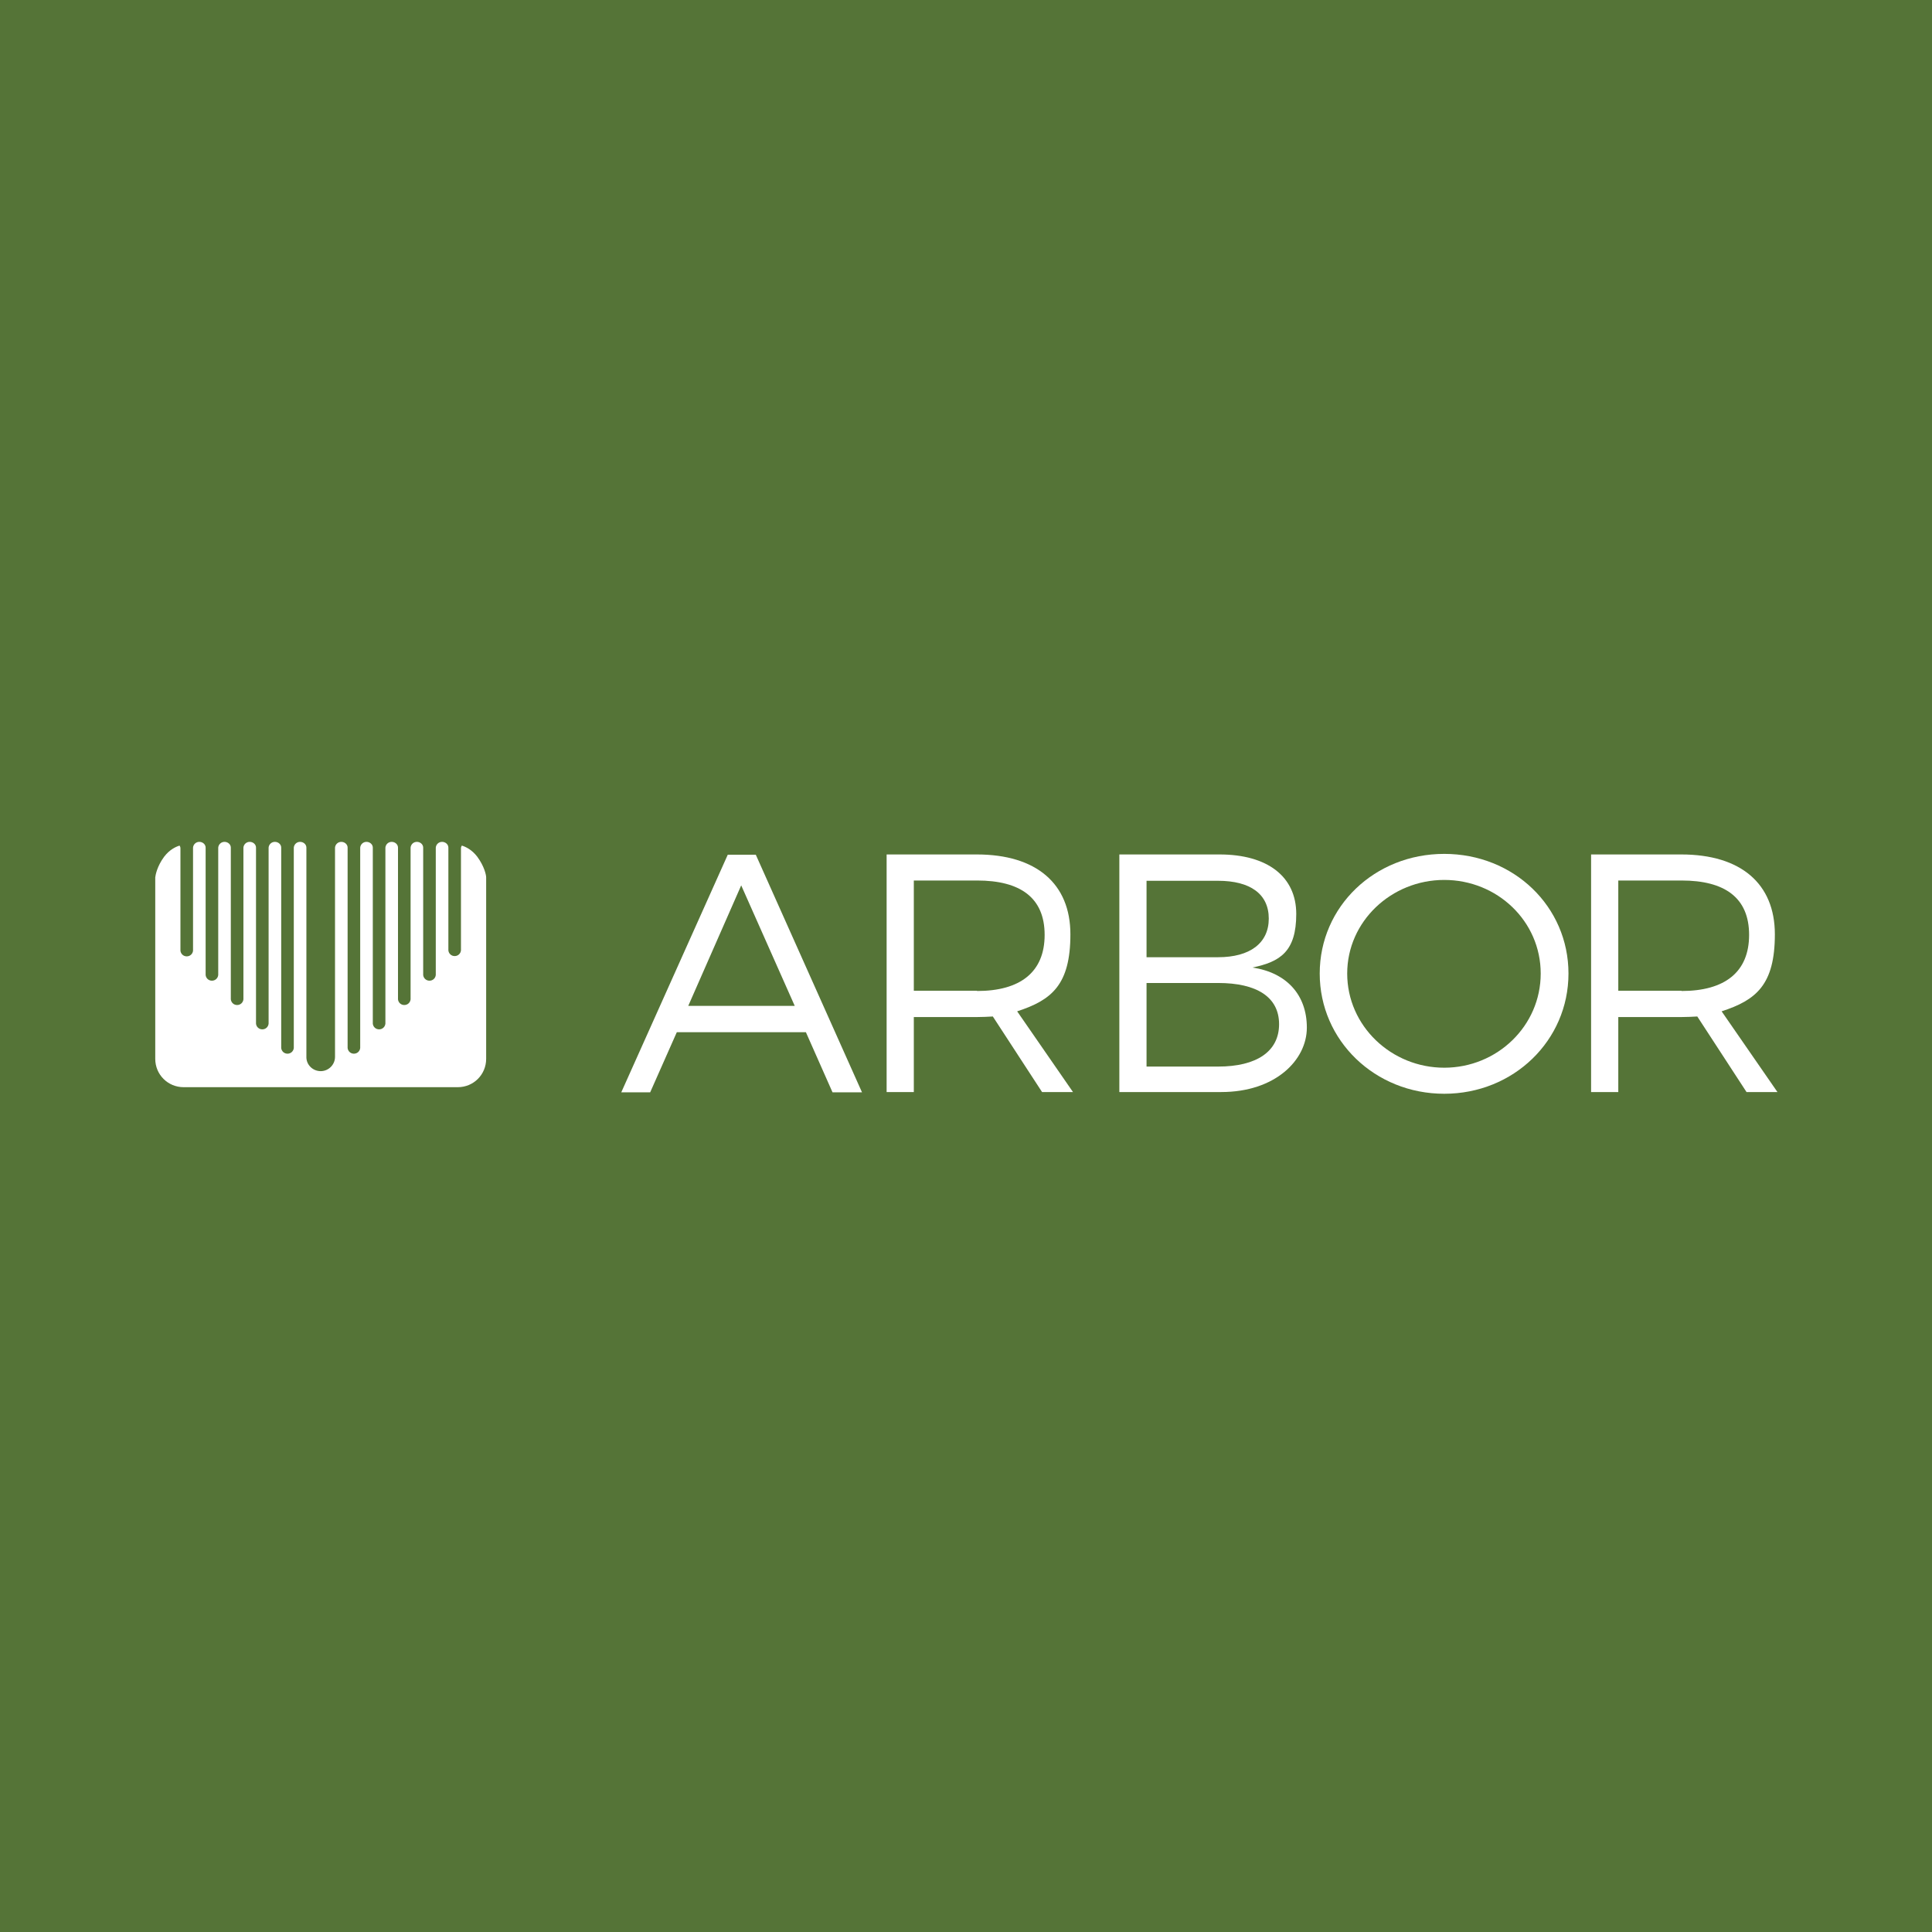 <?xml version="1.0" encoding="UTF-8"?>
<svg xmlns="http://www.w3.org/2000/svg" width="500" height="500" viewBox="0 0 500 500" fill="none">
  <rect width="500" height="500" fill="#557437"></rect>
  <path d="M125.817 238.764V227.207C125.817 227.207 125.817 227.207 125.817 227.059C125.817 226.466 125.373 224.244 123.521 221.725C122.113 219.873 120.484 219.132 119.52 218.836C119.372 219.058 119.298 219.28 119.298 219.576V245.95C119.224 246.764 118.557 247.431 117.668 247.431C116.779 247.431 116.113 246.764 116.039 245.95V219.354C116.039 218.539 115.298 217.873 114.409 217.873C113.52 217.873 112.853 218.539 112.779 219.354V252.321C112.705 253.135 112.038 253.802 111.149 253.802C110.26 253.802 109.593 253.135 109.519 252.321V219.354C109.519 218.539 108.779 217.873 107.89 217.873C107.001 217.873 106.334 218.539 106.26 219.354V258.617C106.186 259.432 105.519 260.099 104.63 260.099C103.741 260.099 103.074 259.432 103 258.617V219.354C103 218.539 102.259 217.873 101.37 217.873C100.481 217.873 99.815 218.539 99.741 219.354V264.914C99.666 265.729 99 266.396 98.111 266.396C97.222 266.396 96.555 265.729 96.481 264.914V219.354C96.481 218.539 95.74 217.873 94.851 217.873C93.962 217.873 93.296 218.539 93.221 219.354V271.211C93.147 272.026 92.481 272.693 91.592 272.693C90.703 272.693 90.036 272.026 89.962 271.211V219.354C89.962 218.539 89.221 217.873 88.332 217.873C87.443 217.873 86.776 218.539 86.702 219.354V273.508C86.702 275.582 84.998 277.212 82.998 277.212C80.998 277.212 79.368 275.656 79.294 273.73V219.354C79.294 218.539 78.553 217.873 77.664 217.873C76.775 217.873 76.109 218.539 76.034 219.354V271.211C75.96 272.026 75.294 272.693 74.405 272.693C73.516 272.693 72.849 272.026 72.775 271.211V219.354C72.775 218.539 72.034 217.873 71.145 217.873C70.256 217.873 69.589 218.539 69.515 219.354V264.914C69.441 265.729 68.775 266.396 67.885 266.396C66.996 266.396 66.33 265.729 66.256 264.914V219.354C66.256 218.539 65.515 217.873 64.626 217.873C63.737 217.873 63.07 218.539 62.996 219.354V258.617C62.922 259.432 62.255 260.099 61.366 260.099C60.477 260.099 59.811 259.432 59.736 258.617V219.354C59.736 218.539 58.996 217.873 58.107 217.873C57.218 217.873 56.551 218.539 56.477 219.354V252.321C56.403 253.135 55.736 253.802 54.847 253.802C53.958 253.802 53.291 253.135 53.217 252.321V219.354C53.217 218.539 52.477 217.873 51.587 217.873C50.699 217.873 50.032 218.539 49.958 219.354V246.024C49.884 246.839 49.217 247.505 48.328 247.505C47.439 247.505 46.772 246.839 46.698 246.024V219.576C46.698 219.28 46.624 219.058 46.476 218.836C45.513 219.132 43.883 219.873 42.475 221.725C40.623 224.244 40.253 226.466 40.179 227.059C40.179 227.133 40.179 227.207 40.179 227.207V238.764C40.179 238.764 40.179 238.912 40.179 238.986V274.026C40.179 278.101 43.438 281.361 47.513 281.361H118.483C122.558 281.361 125.817 278.101 125.817 274.026V238.986V238.838V238.764Z" fill="white"></path>
  <path d="M175.156 267.137L168.266 282.694H160.784L188.342 221.206H195.602L223.087 282.694H215.456L208.567 267.137H175.008H175.156ZM191.824 229.133L178.119 260.321H205.677L191.824 229.133Z" fill="white"></path>
  <path d="M257.016 263.062C255.683 263.136 254.275 263.21 252.868 263.21H236.495V282.62H229.458V221.132H252.793C268.202 221.132 277.018 228.688 277.018 241.801C277.018 254.913 272.129 258.84 263.239 261.729L277.685 282.62H269.684L256.942 263.062H257.016ZM252.868 256.469C264.054 256.469 270.351 251.58 270.351 241.949C270.351 232.318 264.054 227.874 252.868 227.874H236.495V256.395H252.868V256.469Z" fill="white"></path>
  <path d="M315.615 221.132C327.986 221.132 335.469 226.836 335.469 236.541C335.469 246.246 331.32 248.913 324.134 250.394C333.024 251.728 338.21 257.506 338.21 265.952C338.21 274.397 329.987 282.62 316.059 282.62H289.686V221.132H315.615ZM296.724 247.727H315.244C323.467 247.727 328.357 244.097 328.357 237.726C328.357 231.355 323.541 227.948 315.244 227.948H296.724V247.727ZM296.724 276.027H315.244C325.245 276.027 331.024 272.1 331.024 265.063C331.024 258.025 325.245 254.395 315.244 254.395H296.724V276.027Z" fill="white"></path>
  <path d="M405.92 251.95C405.92 269.285 391.697 283.065 373.769 283.065C355.841 283.065 341.543 269.285 341.543 251.95C341.543 234.615 355.767 220.984 373.769 220.984C391.771 220.984 405.92 234.615 405.92 251.95ZM348.655 251.95C348.655 265.507 360.064 276.323 373.769 276.323C387.474 276.323 398.734 265.507 398.734 251.95C398.734 238.393 387.474 227.726 373.769 227.726C360.064 227.726 348.655 238.467 348.655 251.95Z" fill="white"></path>
  <path d="M439.331 263.062C437.998 263.136 436.59 263.21 435.183 263.21H418.811V282.62H411.773V221.132H435.109C450.518 221.132 459.333 228.688 459.333 241.801C459.333 254.913 454.444 258.84 445.554 261.729L460 282.62H451.999L439.257 263.062H439.331ZM435.183 256.469C446.369 256.469 452.666 251.58 452.666 241.949C452.666 232.318 446.369 227.874 435.183 227.874H418.811V256.395H435.183V256.469Z" fill="white"></path>
</svg>
